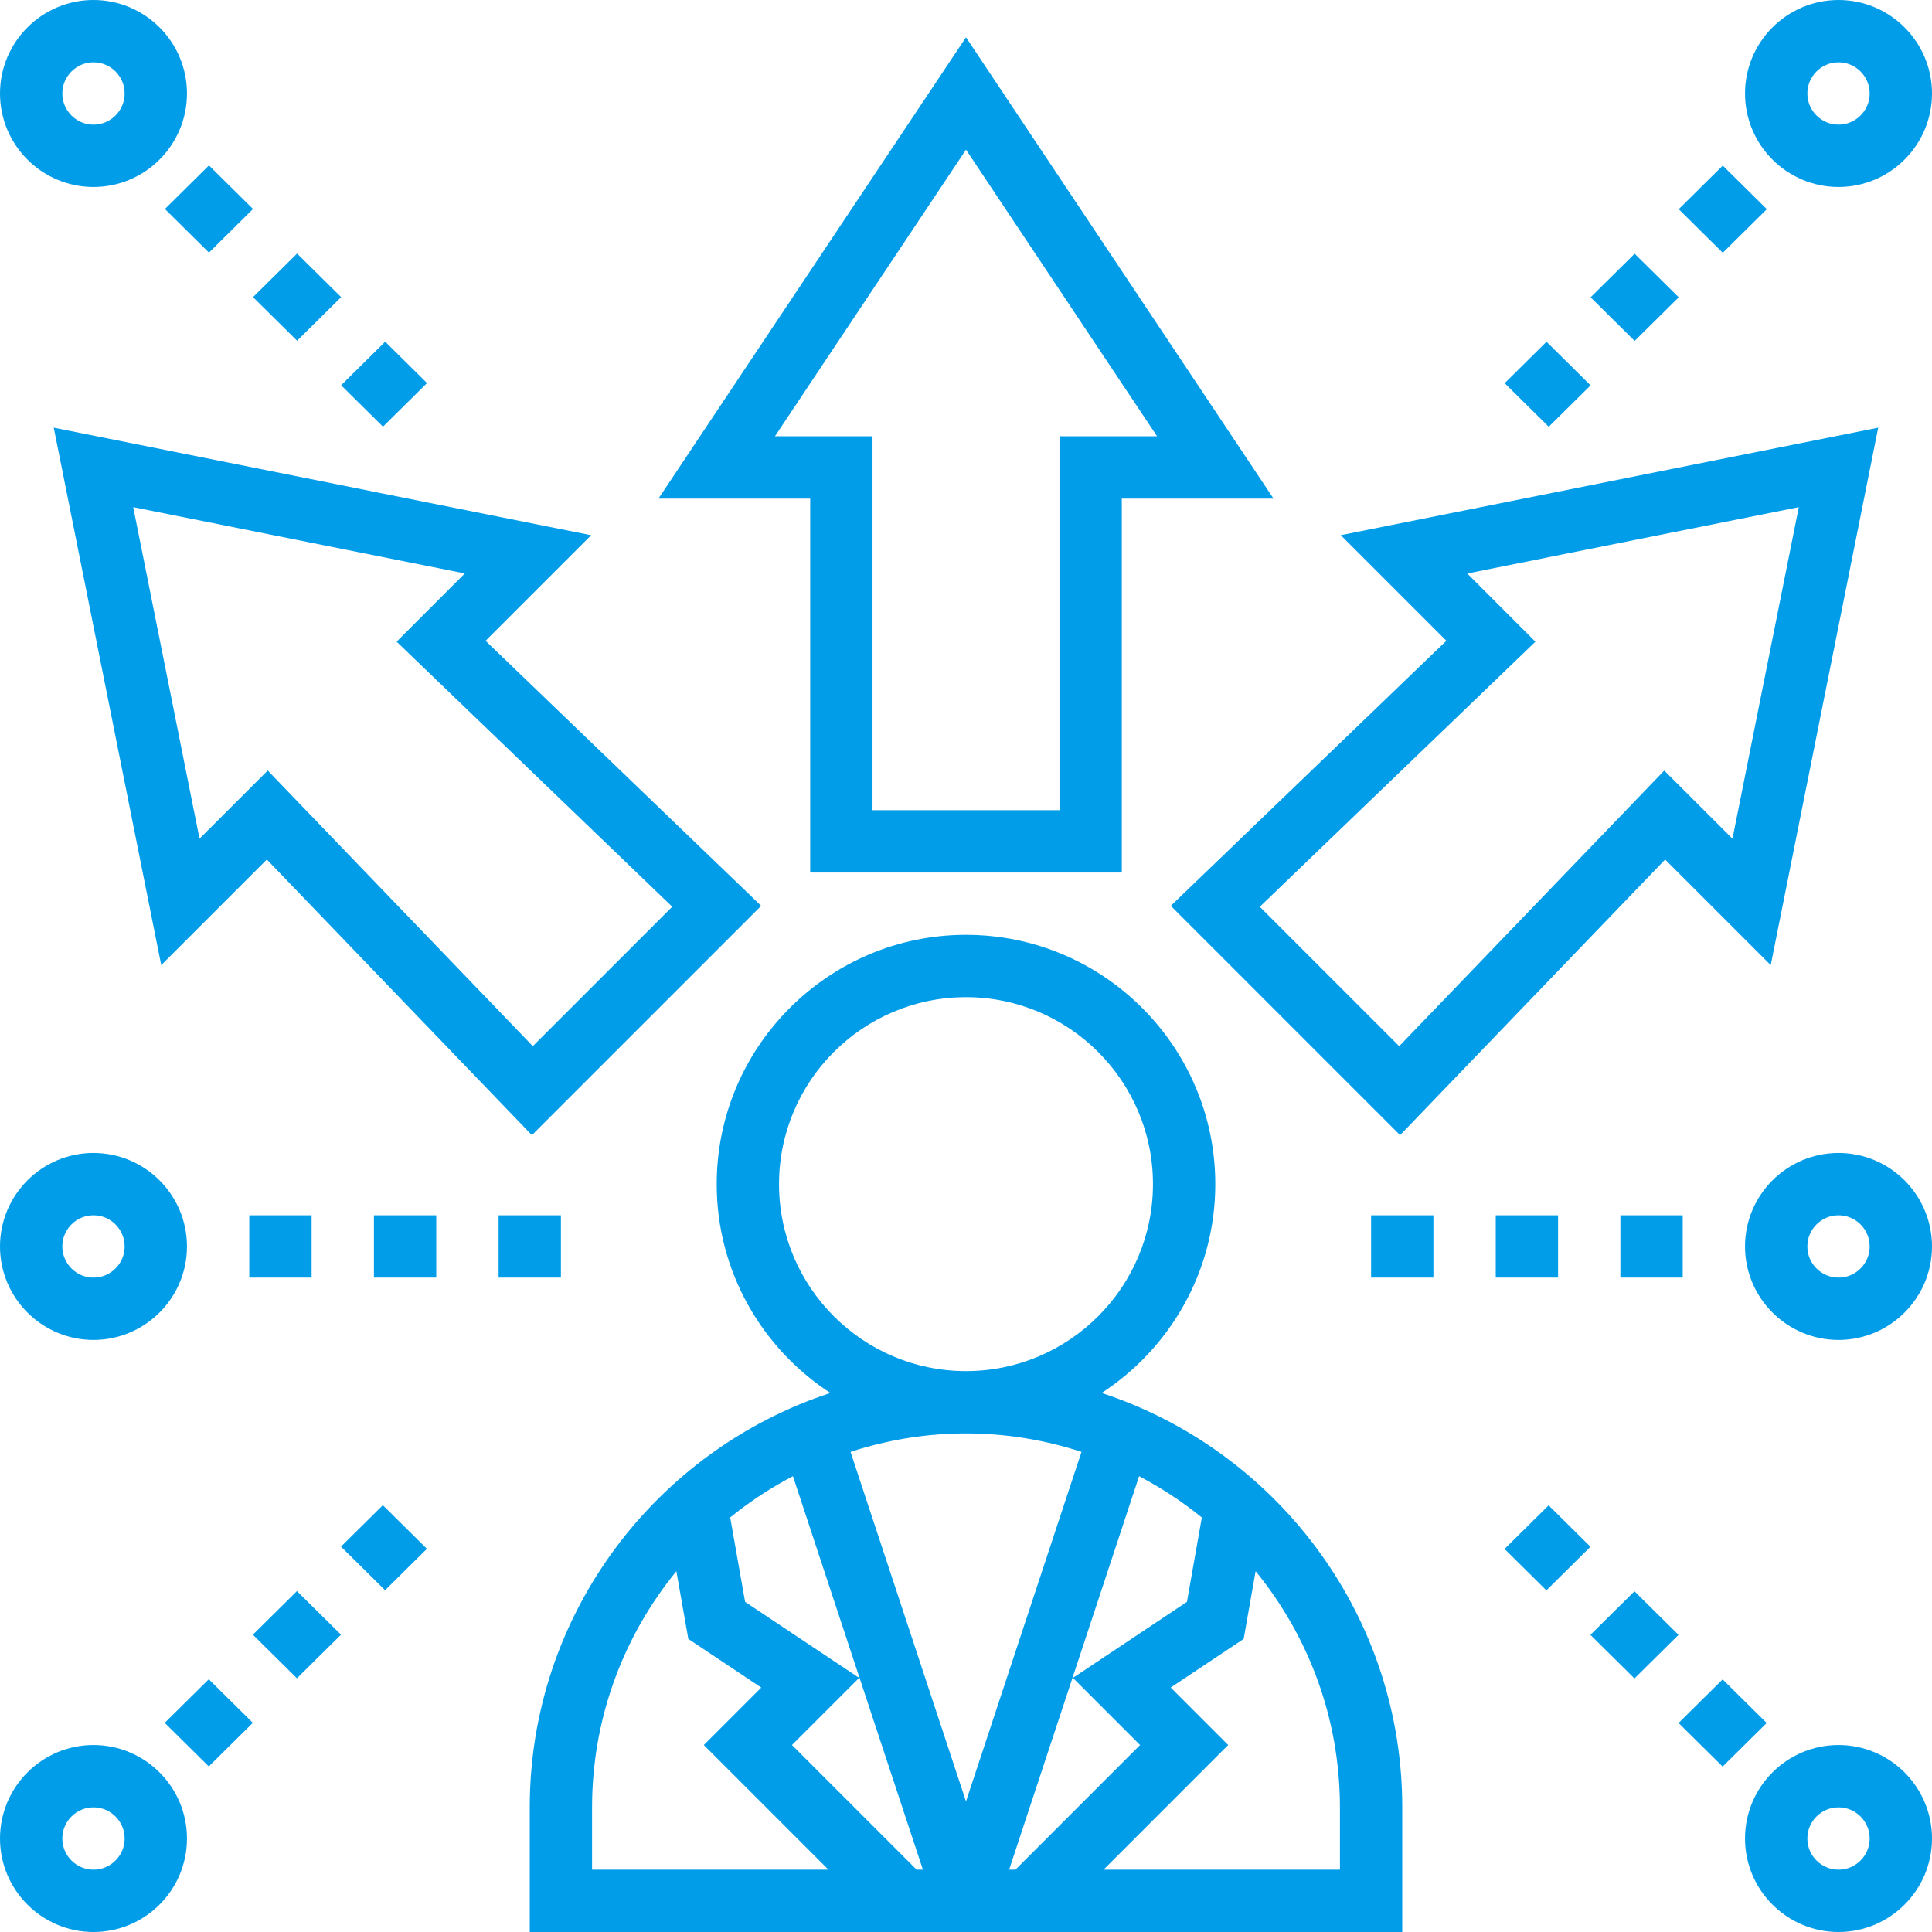 <?xml version="1.0" encoding="UTF-8"?>
<svg width="117px" height="117px" viewBox="0 0 117 117" version="1.1" xmlns="http://www.w3.org/2000/svg" xmlns:xlink="http://www.w3.org/1999/xlink">
    <!-- Generator: Sketch 57.1 (83088) - https://sketch.com -->
    <title>003-opportunity copy 4</title>
    <desc>Created with Sketch.</desc>
    <g id="Page-1" stroke="none" stroke-width="1" fill="none" fill-rule="evenodd">
        <g id="Home-v2" transform="translate(-1100, -1704)" fill="#019DE9" fill-rule="nonzero">
            <g id="003-opportunity-copy-4" transform="translate(1100, 1704)">
                <path d="M58.5,56.613 C66.824,56.613 73.597,63.386 73.597,71.71 C73.597,77.003 70.851,81.662 66.716,84.357 C77.148,87.781 84.741,97.523 84.916,109.044 L84.919,109.452 L84.919,117 L32.081,117 L32.081,109.452 C32.081,97.754 39.729,87.822 50.284,84.357 C46.149,81.662 43.403,77.003 43.403,71.71 C43.403,63.386 50.176,56.613 58.5,56.613 Z M5.661,105.677 C8.783,105.677 11.323,108.217 11.323,111.339 C11.323,114.46 8.783,117 5.661,117 C2.54,117 0,114.46 0,111.339 C0,108.217 2.54,105.677 5.661,105.677 Z M111.339,105.677 C114.46,105.677 117,108.217 117,111.339 C117,114.46 114.46,117 111.339,117 C108.217,117 105.677,114.46 105.677,111.339 C105.677,108.217 108.217,105.677 111.339,105.677 Z M68.983,89.397 L61.112,113.226 L61.493,113.226 L69.041,105.677 L64.975,101.611 L71.88,97.008 L72.782,91.898 C71.608,90.941 70.334,90.107 68.983,89.397 Z M48.019,89.396 C46.837,90.016 45.714,90.733 44.665,91.543 L44.22,91.896 L45.122,97.006 L52.029,101.611 L47.961,105.677 L55.509,113.226 L55.89,113.226 L48.019,89.396 Z M40.961,95.151 C37.871,98.935 35.972,103.731 35.86,108.96 L35.855,109.452 L35.855,113.226 L50.17,113.226 L42.622,105.677 L46.102,102.198 L41.684,99.252 L40.961,95.151 Z M76.039,95.149 L75.316,99.25 L70.898,102.196 L74.378,105.677 L66.83,113.226 L81.145,113.226 L81.145,109.452 C81.145,104.032 79.226,99.054 76.039,95.149 Z M5.661,109.452 C4.622,109.452 3.774,110.299 3.774,111.339 C3.774,112.379 4.622,113.226 5.661,113.226 C6.701,113.226 7.548,112.379 7.548,111.339 C7.548,110.299 6.701,109.452 5.661,109.452 Z M111.339,109.452 C110.299,109.452 109.452,110.299 109.452,111.339 C109.452,112.379 110.299,113.226 111.339,113.226 C112.379,113.226 113.226,112.379 113.226,111.339 C113.226,110.299 112.379,109.452 111.339,109.452 Z M58.5,86.806 C56.248,86.806 54.074,87.147 52.019,87.764 L51.508,87.924 L58.5,109.095 L65.494,87.924 C63.288,87.207 60.942,86.806 58.5,86.806 Z M104.321,101.703 L106.99,104.343 L104.321,106.983 L101.653,104.343 L104.321,101.703 Z M12.644,101.694 L15.312,104.334 L12.644,106.974 L9.975,104.334 L12.644,101.694 Z M98.982,96.365 L101.651,99.005 L98.982,101.645 L96.314,99.005 L98.982,96.365 Z M17.982,96.355 L20.651,98.995 L17.982,101.635 L15.314,98.995 L17.982,96.355 Z M93.783,91.162 L96.317,93.669 L93.648,96.31 L91.114,93.803 L93.783,91.162 Z M23.185,91.153 L25.854,93.794 L23.32,96.301 L20.651,93.661 L23.185,91.153 Z M58.5,60.387 C52.256,60.387 47.177,65.465 47.177,71.71 C47.177,77.954 52.256,83.032 58.5,83.032 C64.744,83.032 69.823,77.954 69.823,71.71 C69.823,65.465 64.744,60.387 58.5,60.387 Z M111.339,69.823 C114.46,69.823 117,72.363 117,75.484 C117,78.605 114.46,81.145 111.339,81.145 C108.217,81.145 105.677,78.605 105.677,75.484 C105.677,72.363 108.217,69.823 111.339,69.823 Z M5.661,69.823 C8.783,69.823 11.323,72.363 11.323,75.484 C11.323,78.605 8.783,81.145 5.661,81.145 C2.54,81.145 0,78.605 0,75.484 C0,72.363 2.54,69.823 5.661,69.823 Z M101.903,73.597 L101.903,77.371 L98.129,77.371 L98.129,73.597 L101.903,73.597 Z M86.806,73.597 L86.806,77.371 L83.032,77.371 L83.032,73.597 L86.806,73.597 Z M94.355,73.597 L94.355,77.371 L90.581,77.371 L90.581,73.597 L94.355,73.597 Z M5.661,73.597 C4.622,73.597 3.774,74.444 3.774,75.484 C3.774,76.524 4.622,77.371 5.661,77.371 C6.701,77.371 7.548,76.524 7.548,75.484 C7.548,74.444 6.701,73.597 5.661,73.597 Z M111.339,73.597 C110.299,73.597 109.452,74.444 109.452,75.484 C109.452,76.524 110.299,77.371 111.339,77.371 C112.379,77.371 113.226,76.524 113.226,75.484 C113.226,74.444 112.379,73.597 111.339,73.597 Z M26.419,73.597 L26.419,77.371 L22.645,77.371 L22.645,73.597 L26.419,73.597 Z M18.871,73.597 L18.871,77.371 L15.097,77.371 L15.097,73.597 L18.871,73.597 Z M33.968,73.597 L33.968,77.371 L30.194,77.371 L30.194,73.597 L33.968,73.597 Z M113.743,25.9 L107.234,58.447 L100.839,52.052 L84.787,68.743 L70.902,54.858 L87.591,38.804 L81.196,32.409 L113.743,25.9 Z M3.255,25.9 L35.8,32.411 L29.405,38.806 L46.096,54.858 L32.211,68.743 L16.159,52.052 L9.764,58.447 L3.255,25.9 Z M108.933,30.712 L88.854,34.73 L92.983,38.861 L76.292,54.913 L84.734,63.355 L100.786,46.664 L104.917,50.793 L108.933,30.712 Z M8.067,30.712 L12.083,50.791 L16.214,46.662 L32.266,63.354 L40.708,54.911 L24.019,38.859 L28.148,34.728 L8.067,30.712 Z M58.5,2.259 L77.124,30.194 L67.935,30.194 L67.935,52.839 L49.065,52.839 L49.065,30.194 L39.876,30.194 L58.5,2.259 Z M58.5,9.064 L46.93,26.419 L52.839,26.419 L52.839,49.065 L64.161,49.065 L64.161,26.419 L70.07,26.419 L58.5,9.064 Z M93.655,20.697 L96.324,23.338 L93.79,25.845 L91.121,23.205 L93.655,20.697 Z M23.327,20.692 L25.861,23.199 L23.192,25.839 L20.658,23.332 L23.327,20.692 Z M98.993,15.365 L101.662,18.005 L98.993,20.645 L96.325,18.005 L98.993,15.365 Z M17.991,15.355 L20.66,17.995 L17.991,20.635 L15.323,17.995 L17.991,15.355 Z M104.33,10.028 L106.998,12.668 L104.33,15.307 L101.662,12.668 L104.33,10.028 Z M12.654,10.017 L15.323,12.657 L12.654,15.297 L9.986,12.657 L12.654,10.017 Z M5.661,0 C8.783,0 11.323,2.54 11.323,5.661 C11.323,8.783 8.783,11.323 5.661,11.323 C2.54,11.323 0,8.783 0,5.661 C0,2.54 2.54,0 5.661,0 Z M111.339,0 C114.46,0 117,2.54 117,5.661 C117,8.783 114.46,11.323 111.339,11.323 C108.217,11.323 105.677,8.783 105.677,5.661 C105.677,2.54 108.217,0 111.339,0 Z M5.661,3.774 C4.622,3.774 3.774,4.622 3.774,5.661 C3.774,6.701 4.622,7.548 5.661,7.548 C6.701,7.548 7.548,6.701 7.548,5.661 C7.548,4.622 6.701,3.774 5.661,3.774 Z M111.339,3.774 C110.299,3.774 109.452,4.622 109.452,5.661 C109.452,6.701 110.299,7.548 111.339,7.548 C112.379,7.548 113.226,6.701 113.226,5.661 C113.226,4.622 112.379,3.774 111.339,3.774 Z" id="Combined-Shape"></path>
            </g>
        </g>
    </g>
</svg>